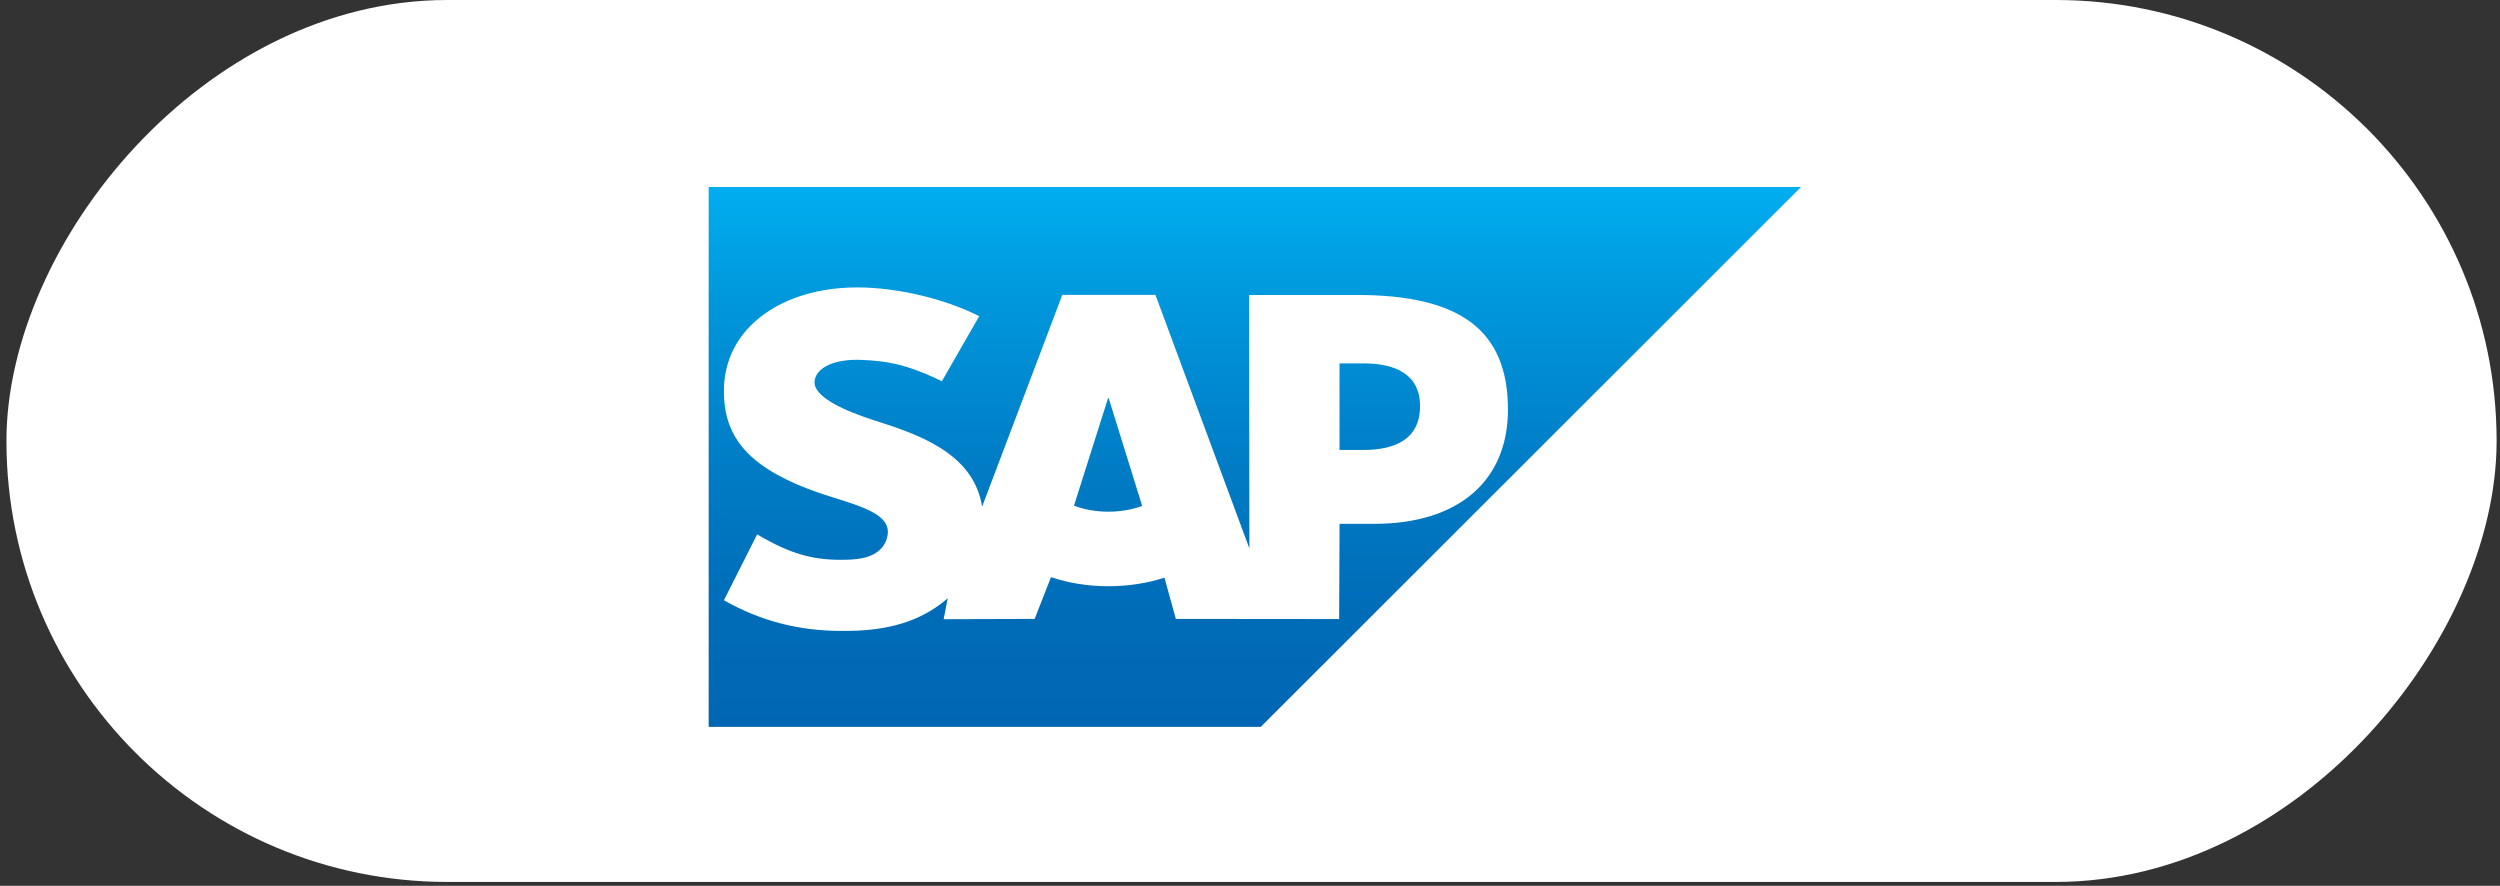 <svg xmlns="http://www.w3.org/2000/svg" width="254" height="90" viewBox="0 0 254 90" fill="none"><rect x="0" y="0" width="254" height="90" fill="#333333" stroke="none"/><rect width="253.001" height="89.605" rx="44.802" transform="matrix(-1 0 0 1 253.656 0)" fill="white"></rect><g clip-path="url(#clip0_2066_8613)"><path fill-rule="evenodd" clip-rule="evenodd" d="M72 73.853H128.09L182.982 19H72L72 73.853Z" fill="url(#paint0_linear_2066_8613)"></path><path fill-rule="evenodd" clip-rule="evenodd" d="M137.862 29.97H126.902L126.938 55.727L117.394 29.961H107.93L99.783 51.479C98.916 46.003 93.251 44.114 88.793 42.699C85.849 41.754 82.724 40.364 82.756 38.828C82.78 37.568 84.427 36.399 87.701 36.573C89.897 36.692 91.837 36.868 95.696 38.731L99.49 32.124C95.971 30.335 91.106 29.205 87.116 29.201H87.092C82.44 29.201 78.566 30.707 76.165 33.187C74.491 34.918 73.589 37.12 73.552 39.554C73.491 42.904 74.72 45.278 77.301 47.176C79.483 48.773 82.273 49.809 84.731 50.569C87.763 51.508 90.24 52.325 90.209 54.063C90.185 54.697 89.946 55.289 89.489 55.767C88.733 56.547 87.574 56.84 85.969 56.871C82.874 56.937 80.581 56.451 76.925 54.292L73.55 60.984C77.201 63.059 81.077 64.1 85.481 64.1L86.472 64.093C90.305 64.023 93.417 63.105 95.888 61.118C96.03 61.005 96.157 60.89 96.289 60.775L95.874 62.91L105.122 62.881L106.781 58.636C108.526 59.231 110.509 59.56 112.615 59.56C114.667 59.56 116.597 59.248 118.309 58.688L119.466 62.881L136.058 62.897L136.098 53.221H139.629C148.163 53.221 153.208 48.881 153.208 41.604C153.205 33.499 148.301 29.969 137.863 29.969L137.862 29.97ZM112.615 51.987C111.34 51.987 110.144 51.765 109.116 51.375L112.576 40.459H112.643L116.047 51.406C115.022 51.771 113.855 51.987 112.614 51.987H112.615ZM138.504 45.716H136.096V36.918H138.505C141.714 36.918 144.276 37.986 144.276 41.26C144.273 44.649 141.714 45.716 138.505 45.716" fill="white"></path></g><defs><linearGradient id="paint0_linear_2066_8613" x1="127.491" y1="19" x2="127.491" y2="73.854" gradientUnits="userSpaceOnUse"><stop stop-color="#00AEEF"></stop><stop offset="0.212" stop-color="#0097DC"></stop><stop offset="0.519" stop-color="#007CC5"></stop><stop offset="0.792" stop-color="#006CB8"></stop><stop offset="1" stop-color="#0066B3"></stop></linearGradient><clipPath id="clip0_2066_8613"><rect width="110.982" height="54.853" fill="white" transform="translate(72 19)"></rect></clipPath></defs></svg>
